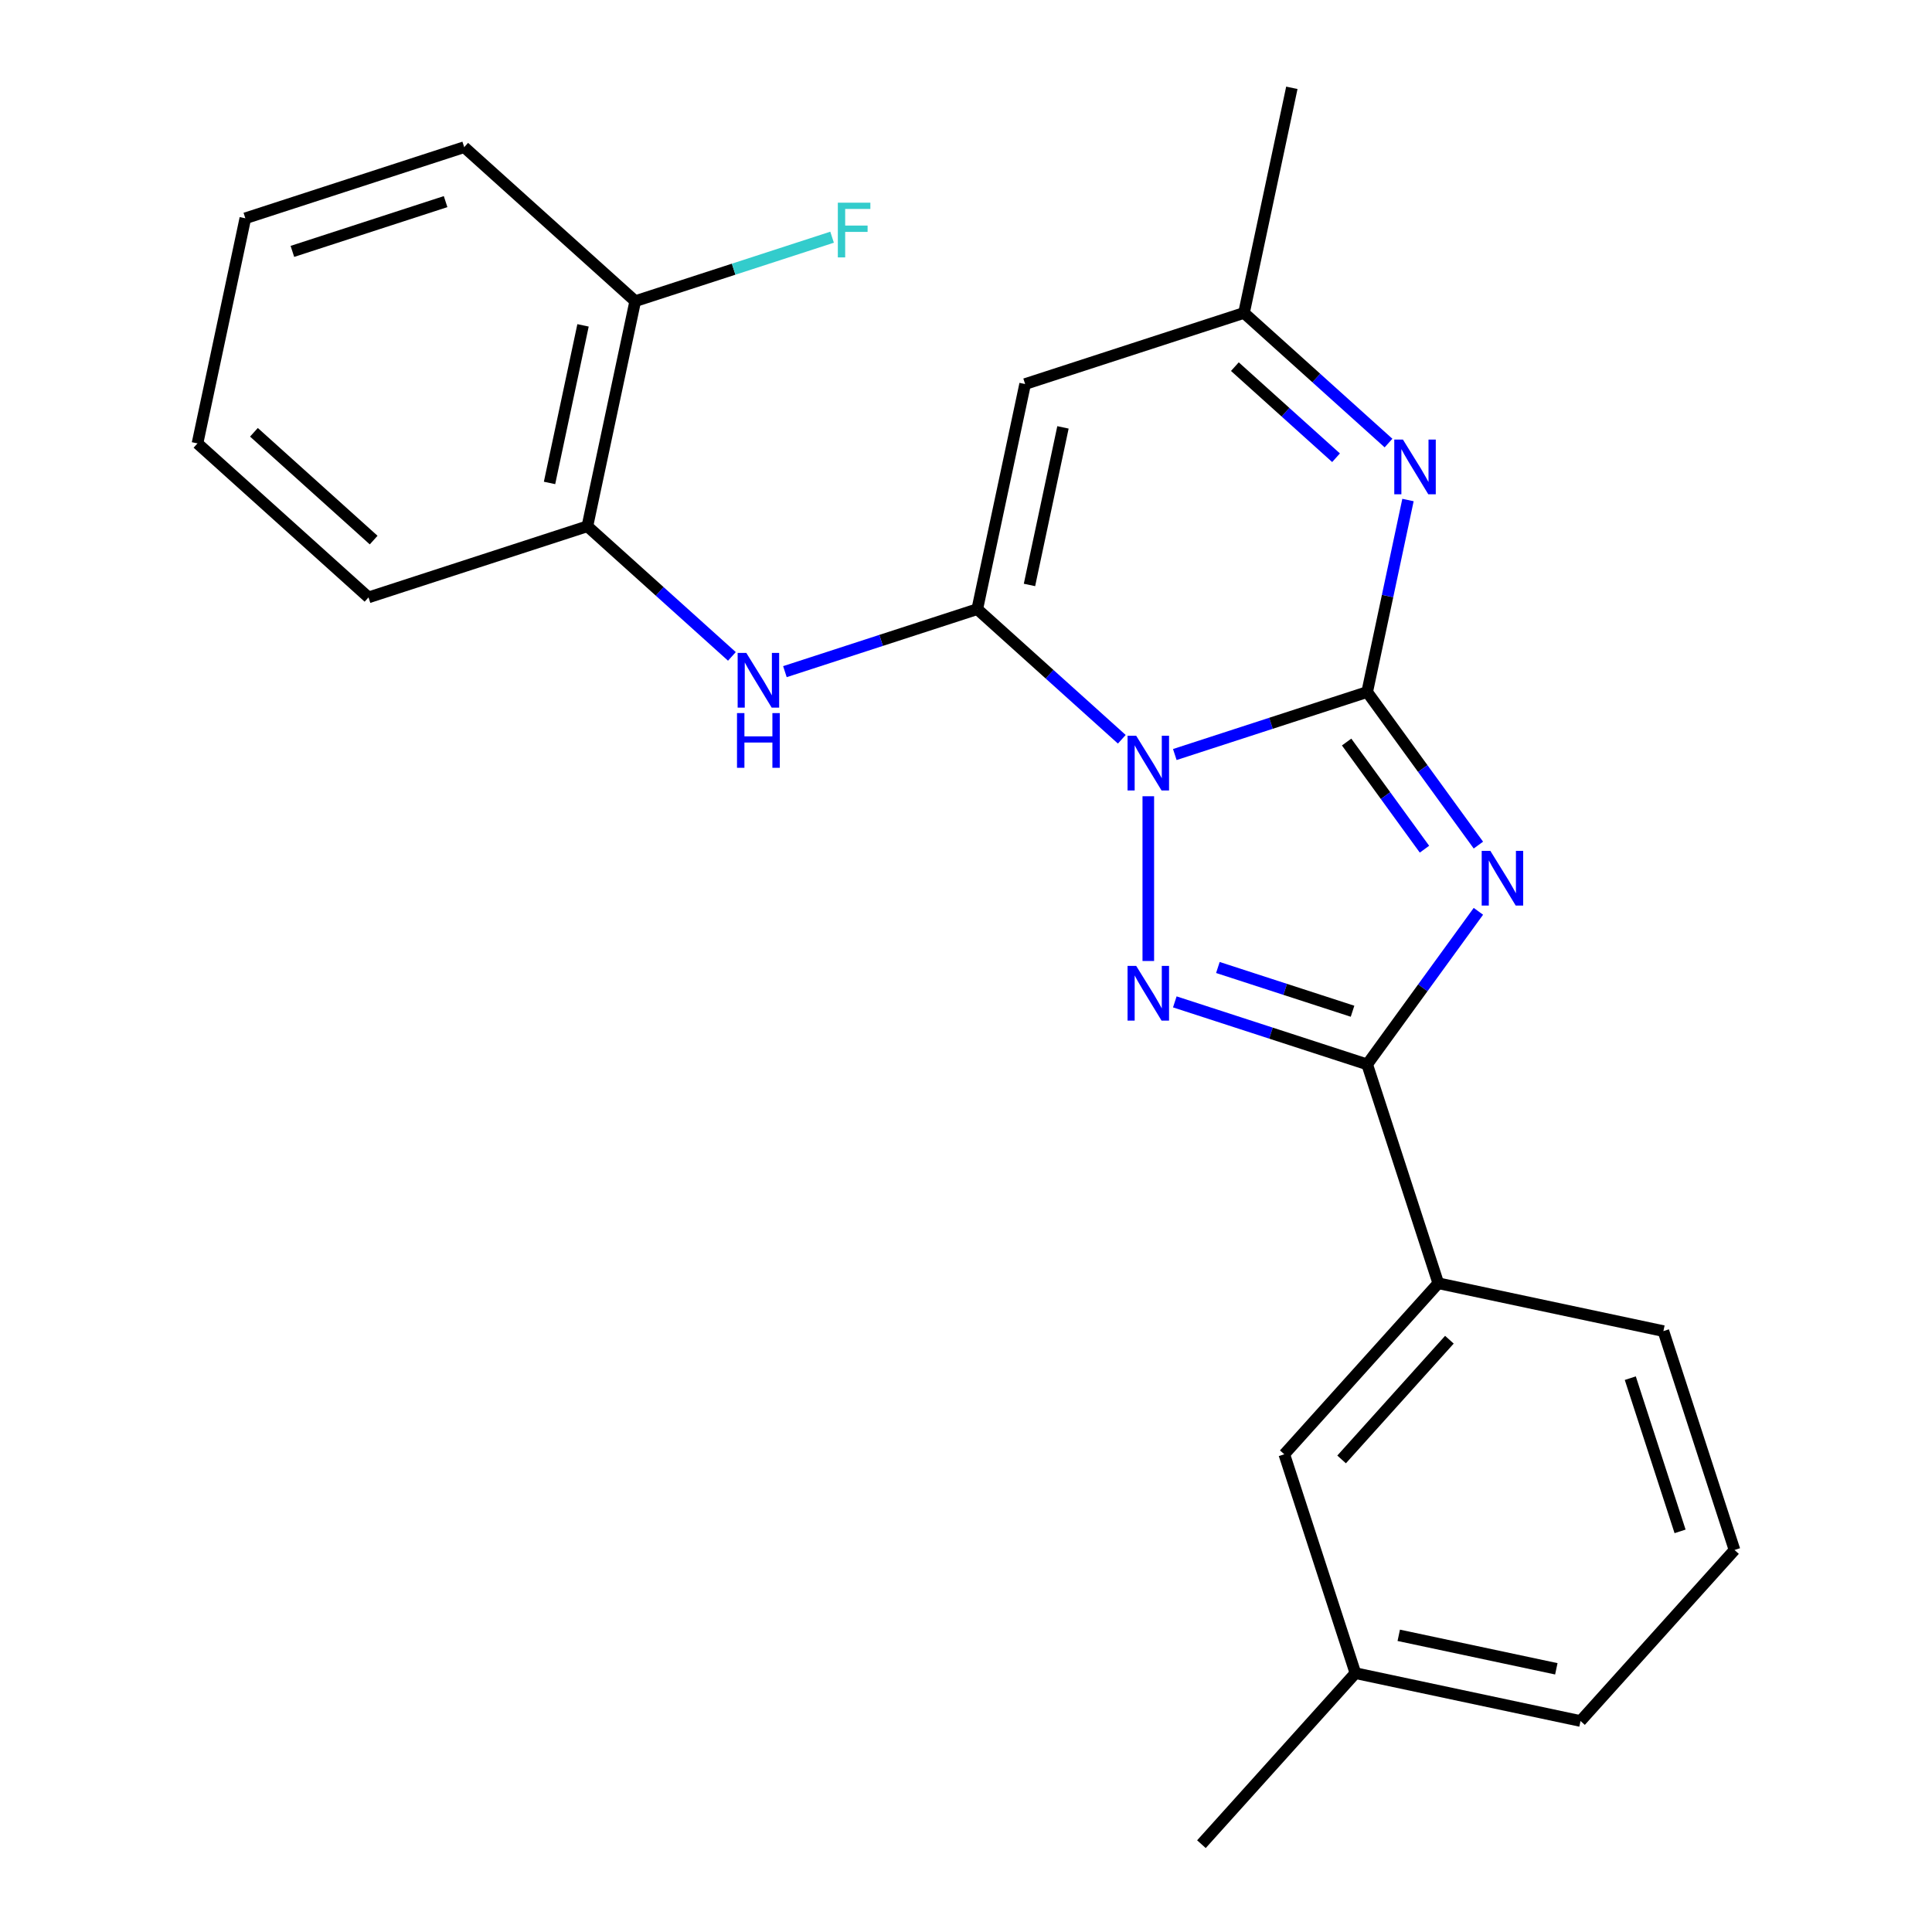 <?xml version='1.0' encoding='iso-8859-1'?>
<svg version='1.1' baseProfile='full'
              xmlns='http://www.w3.org/2000/svg'
                      xmlns:rdkit='http://www.rdkit.org/xml'
                      xmlns:xlink='http://www.w3.org/1999/xlink'
                  xml:space='preserve'
width='1000px' height='1000px' viewBox='0 0 1000 1000'>
<!-- END OF HEADER -->
<rect style='opacity:1.0;fill:#FFFFFF;stroke:none' width='1000' height='1000' x='0' y='0'> </rect>
<path class='bond-0' d='M 608.078,390.542 L 657.863,374.366' style='fill:none;fill-rule:evenodd;stroke:#0000FF;stroke-width:6px;stroke-linecap:butt;stroke-linejoin:miter;stroke-opacity:1' />
<path class='bond-0' d='M 657.863,374.366 L 707.648,358.19' style='fill:none;fill-rule:evenodd;stroke:#000000;stroke-width:6px;stroke-linecap:butt;stroke-linejoin:miter;stroke-opacity:1' />
<path class='bond-2' d='M 580.642,382.647 L 543.24,348.97' style='fill:none;fill-rule:evenodd;stroke:#0000FF;stroke-width:6px;stroke-linecap:butt;stroke-linejoin:miter;stroke-opacity:1' />
<path class='bond-2' d='M 543.24,348.97 L 505.838,315.294' style='fill:none;fill-rule:evenodd;stroke:#000000;stroke-width:6px;stroke-linecap:butt;stroke-linejoin:miter;stroke-opacity:1' />
<path class='bond-3' d='M 594.36,412.137 L 594.36,497.407' style='fill:none;fill-rule:evenodd;stroke:#0000FF;stroke-width:6px;stroke-linecap:butt;stroke-linejoin:miter;stroke-opacity:1' />
<path class='bond-1' d='M 707.648,358.19 L 736.43,397.805' style='fill:none;fill-rule:evenodd;stroke:#000000;stroke-width:6px;stroke-linecap:butt;stroke-linejoin:miter;stroke-opacity:1' />
<path class='bond-1' d='M 736.43,397.805 L 765.212,437.42' style='fill:none;fill-rule:evenodd;stroke:#0000FF;stroke-width:6px;stroke-linecap:butt;stroke-linejoin:miter;stroke-opacity:1' />
<path class='bond-1' d='M 697.009,384.077 L 717.156,411.808' style='fill:none;fill-rule:evenodd;stroke:#000000;stroke-width:6px;stroke-linecap:butt;stroke-linejoin:miter;stroke-opacity:1' />
<path class='bond-1' d='M 717.156,411.808 L 737.303,439.539' style='fill:none;fill-rule:evenodd;stroke:#0000FF;stroke-width:6px;stroke-linecap:butt;stroke-linejoin:miter;stroke-opacity:1' />
<path class='bond-5' d='M 707.648,358.19 L 718.209,308.501' style='fill:none;fill-rule:evenodd;stroke:#000000;stroke-width:6px;stroke-linecap:butt;stroke-linejoin:miter;stroke-opacity:1' />
<path class='bond-5' d='M 718.209,308.501 L 728.771,258.813' style='fill:none;fill-rule:evenodd;stroke:#0000FF;stroke-width:6px;stroke-linecap:butt;stroke-linejoin:miter;stroke-opacity:1' />
<path class='bond-24' d='M 765.212,471.696 L 736.43,511.311' style='fill:none;fill-rule:evenodd;stroke:#0000FF;stroke-width:6px;stroke-linecap:butt;stroke-linejoin:miter;stroke-opacity:1' />
<path class='bond-24' d='M 736.43,511.311 L 707.648,550.926' style='fill:none;fill-rule:evenodd;stroke:#000000;stroke-width:6px;stroke-linecap:butt;stroke-linejoin:miter;stroke-opacity:1' />
<path class='bond-6' d='M 505.838,315.294 L 530.604,198.779' style='fill:none;fill-rule:evenodd;stroke:#000000;stroke-width:6px;stroke-linecap:butt;stroke-linejoin:miter;stroke-opacity:1' />
<path class='bond-6' d='M 532.856,302.77 L 550.192,221.209' style='fill:none;fill-rule:evenodd;stroke:#000000;stroke-width:6px;stroke-linecap:butt;stroke-linejoin:miter;stroke-opacity:1' />
<path class='bond-7' d='M 505.838,315.294 L 456.053,331.47' style='fill:none;fill-rule:evenodd;stroke:#000000;stroke-width:6px;stroke-linecap:butt;stroke-linejoin:miter;stroke-opacity:1' />
<path class='bond-7' d='M 456.053,331.47 L 406.268,347.646' style='fill:none;fill-rule:evenodd;stroke:#0000FF;stroke-width:6px;stroke-linecap:butt;stroke-linejoin:miter;stroke-opacity:1' />
<path class='bond-4' d='M 608.078,518.574 L 657.863,534.75' style='fill:none;fill-rule:evenodd;stroke:#0000FF;stroke-width:6px;stroke-linecap:butt;stroke-linejoin:miter;stroke-opacity:1' />
<path class='bond-4' d='M 657.863,534.75 L 707.648,550.926' style='fill:none;fill-rule:evenodd;stroke:#000000;stroke-width:6px;stroke-linecap:butt;stroke-linejoin:miter;stroke-opacity:1' />
<path class='bond-4' d='M 630.375,500.769 L 665.225,512.093' style='fill:none;fill-rule:evenodd;stroke:#0000FF;stroke-width:6px;stroke-linecap:butt;stroke-linejoin:miter;stroke-opacity:1' />
<path class='bond-4' d='M 665.225,512.093 L 700.074,523.416' style='fill:none;fill-rule:evenodd;stroke:#000000;stroke-width:6px;stroke-linecap:butt;stroke-linejoin:miter;stroke-opacity:1' />
<path class='bond-9' d='M 707.648,550.926 L 744.457,664.214' style='fill:none;fill-rule:evenodd;stroke:#000000;stroke-width:6px;stroke-linecap:butt;stroke-linejoin:miter;stroke-opacity:1' />
<path class='bond-25' d='M 718.696,229.323 L 681.294,195.646' style='fill:none;fill-rule:evenodd;stroke:#0000FF;stroke-width:6px;stroke-linecap:butt;stroke-linejoin:miter;stroke-opacity:1' />
<path class='bond-25' d='M 681.294,195.646 L 643.892,161.969' style='fill:none;fill-rule:evenodd;stroke:#000000;stroke-width:6px;stroke-linecap:butt;stroke-linejoin:miter;stroke-opacity:1' />
<path class='bond-25' d='M 691.534,236.924 L 665.353,213.351' style='fill:none;fill-rule:evenodd;stroke:#0000FF;stroke-width:6px;stroke-linecap:butt;stroke-linejoin:miter;stroke-opacity:1' />
<path class='bond-25' d='M 665.353,213.351 L 639.171,189.777' style='fill:none;fill-rule:evenodd;stroke:#000000;stroke-width:6px;stroke-linecap:butt;stroke-linejoin:miter;stroke-opacity:1' />
<path class='bond-8' d='M 530.604,198.779 L 643.892,161.969' style='fill:none;fill-rule:evenodd;stroke:#000000;stroke-width:6px;stroke-linecap:butt;stroke-linejoin:miter;stroke-opacity:1' />
<path class='bond-10' d='M 378.832,339.751 L 341.43,306.075' style='fill:none;fill-rule:evenodd;stroke:#0000FF;stroke-width:6px;stroke-linecap:butt;stroke-linejoin:miter;stroke-opacity:1' />
<path class='bond-10' d='M 341.43,306.075 L 304.028,272.398' style='fill:none;fill-rule:evenodd;stroke:#000000;stroke-width:6px;stroke-linecap:butt;stroke-linejoin:miter;stroke-opacity:1' />
<path class='bond-16' d='M 643.892,161.969 L 668.658,45.455' style='fill:none;fill-rule:evenodd;stroke:#000000;stroke-width:6px;stroke-linecap:butt;stroke-linejoin:miter;stroke-opacity:1' />
<path class='bond-11' d='M 744.457,664.214 L 664.752,752.736' style='fill:none;fill-rule:evenodd;stroke:#000000;stroke-width:6px;stroke-linecap:butt;stroke-linejoin:miter;stroke-opacity:1' />
<path class='bond-11' d='M 750.206,693.433 L 694.412,755.399' style='fill:none;fill-rule:evenodd;stroke:#000000;stroke-width:6px;stroke-linecap:butt;stroke-linejoin:miter;stroke-opacity:1' />
<path class='bond-15' d='M 744.457,664.214 L 860.972,688.98' style='fill:none;fill-rule:evenodd;stroke:#000000;stroke-width:6px;stroke-linecap:butt;stroke-linejoin:miter;stroke-opacity:1' />
<path class='bond-12' d='M 304.028,272.398 L 328.794,155.883' style='fill:none;fill-rule:evenodd;stroke:#000000;stroke-width:6px;stroke-linecap:butt;stroke-linejoin:miter;stroke-opacity:1' />
<path class='bond-12' d='M 284.44,249.967 L 301.776,168.407' style='fill:none;fill-rule:evenodd;stroke:#000000;stroke-width:6px;stroke-linecap:butt;stroke-linejoin:miter;stroke-opacity:1' />
<path class='bond-18' d='M 304.028,272.398 L 190.741,309.207' style='fill:none;fill-rule:evenodd;stroke:#000000;stroke-width:6px;stroke-linecap:butt;stroke-linejoin:miter;stroke-opacity:1' />
<path class='bond-14' d='M 664.752,752.736 L 701.561,866.024' style='fill:none;fill-rule:evenodd;stroke:#000000;stroke-width:6px;stroke-linecap:butt;stroke-linejoin:miter;stroke-opacity:1' />
<path class='bond-13' d='M 328.794,155.883 L 379.739,139.33' style='fill:none;fill-rule:evenodd;stroke:#000000;stroke-width:6px;stroke-linecap:butt;stroke-linejoin:miter;stroke-opacity:1' />
<path class='bond-13' d='M 379.739,139.33 L 430.684,122.777' style='fill:none;fill-rule:evenodd;stroke:#33CCCC;stroke-width:6px;stroke-linecap:butt;stroke-linejoin:miter;stroke-opacity:1' />
<path class='bond-19' d='M 328.794,155.883 L 240.273,76.177' style='fill:none;fill-rule:evenodd;stroke:#000000;stroke-width:6px;stroke-linecap:butt;stroke-linejoin:miter;stroke-opacity:1' />
<path class='bond-21' d='M 701.561,866.024 L 621.856,954.545' style='fill:none;fill-rule:evenodd;stroke:#000000;stroke-width:6px;stroke-linecap:butt;stroke-linejoin:miter;stroke-opacity:1' />
<path class='bond-26' d='M 701.561,866.024 L 818.076,890.79' style='fill:none;fill-rule:evenodd;stroke:#000000;stroke-width:6px;stroke-linecap:butt;stroke-linejoin:miter;stroke-opacity:1' />
<path class='bond-26' d='M 723.991,846.436 L 805.552,863.772' style='fill:none;fill-rule:evenodd;stroke:#000000;stroke-width:6px;stroke-linecap:butt;stroke-linejoin:miter;stroke-opacity:1' />
<path class='bond-17' d='M 860.972,688.98 L 897.781,802.268' style='fill:none;fill-rule:evenodd;stroke:#000000;stroke-width:6px;stroke-linecap:butt;stroke-linejoin:miter;stroke-opacity:1' />
<path class='bond-17' d='M 843.836,713.335 L 869.602,792.637' style='fill:none;fill-rule:evenodd;stroke:#000000;stroke-width:6px;stroke-linecap:butt;stroke-linejoin:miter;stroke-opacity:1' />
<path class='bond-20' d='M 897.781,802.268 L 818.076,890.79' style='fill:none;fill-rule:evenodd;stroke:#000000;stroke-width:6px;stroke-linecap:butt;stroke-linejoin:miter;stroke-opacity:1' />
<path class='bond-22' d='M 190.741,309.207 L 102.219,229.502' style='fill:none;fill-rule:evenodd;stroke:#000000;stroke-width:6px;stroke-linecap:butt;stroke-linejoin:miter;stroke-opacity:1' />
<path class='bond-22' d='M 193.403,279.547 L 131.438,223.753' style='fill:none;fill-rule:evenodd;stroke:#000000;stroke-width:6px;stroke-linecap:butt;stroke-linejoin:miter;stroke-opacity:1' />
<path class='bond-27' d='M 240.273,76.177 L 126.985,112.987' style='fill:none;fill-rule:evenodd;stroke:#000000;stroke-width:6px;stroke-linecap:butt;stroke-linejoin:miter;stroke-opacity:1' />
<path class='bond-27' d='M 230.641,104.356 L 151.34,130.123' style='fill:none;fill-rule:evenodd;stroke:#000000;stroke-width:6px;stroke-linecap:butt;stroke-linejoin:miter;stroke-opacity:1' />
<path class='bond-23' d='M 102.219,229.502 L 126.985,112.987' style='fill:none;fill-rule:evenodd;stroke:#000000;stroke-width:6px;stroke-linecap:butt;stroke-linejoin:miter;stroke-opacity:1' />
<path  class='atom-0' d='M 588.1 380.839
L 597.38 395.839
Q 598.3 397.319, 599.78 399.999
Q 601.26 402.679, 601.34 402.839
L 601.34 380.839
L 605.1 380.839
L 605.1 409.159
L 601.22 409.159
L 591.26 392.759
Q 590.1 390.839, 588.86 388.639
Q 587.66 386.439, 587.3 385.759
L 587.3 409.159
L 583.62 409.159
L 583.62 380.839
L 588.1 380.839
' fill='#0000FF'/>
<path  class='atom-2' d='M 771.403 440.398
L 780.683 455.398
Q 781.603 456.878, 783.083 459.558
Q 784.563 462.238, 784.643 462.398
L 784.643 440.398
L 788.403 440.398
L 788.403 468.718
L 784.523 468.718
L 774.563 452.318
Q 773.403 450.398, 772.163 448.198
Q 770.963 445.998, 770.603 445.318
L 770.603 468.718
L 766.923 468.718
L 766.923 440.398
L 771.403 440.398
' fill='#0000FF'/>
<path  class='atom-4' d='M 588.1 499.957
L 597.38 514.957
Q 598.3 516.437, 599.78 519.117
Q 601.26 521.797, 601.34 521.957
L 601.34 499.957
L 605.1 499.957
L 605.1 528.277
L 601.22 528.277
L 591.26 511.877
Q 590.1 509.957, 588.86 507.757
Q 587.66 505.557, 587.3 504.877
L 587.3 528.277
L 583.62 528.277
L 583.62 499.957
L 588.1 499.957
' fill='#0000FF'/>
<path  class='atom-6' d='M 726.154 227.515
L 735.434 242.515
Q 736.354 243.995, 737.834 246.675
Q 739.314 249.355, 739.394 249.515
L 739.394 227.515
L 743.154 227.515
L 743.154 255.835
L 739.274 255.835
L 729.314 239.435
Q 728.154 237.515, 726.914 235.315
Q 725.714 233.115, 725.354 232.435
L 725.354 255.835
L 721.674 255.835
L 721.674 227.515
L 726.154 227.515
' fill='#0000FF'/>
<path  class='atom-8' d='M 386.29 337.943
L 395.57 352.943
Q 396.49 354.423, 397.97 357.103
Q 399.45 359.783, 399.53 359.943
L 399.53 337.943
L 403.29 337.943
L 403.29 366.263
L 399.41 366.263
L 389.45 349.863
Q 388.29 347.943, 387.05 345.743
Q 385.85 343.543, 385.49 342.863
L 385.49 366.263
L 381.81 366.263
L 381.81 337.943
L 386.29 337.943
' fill='#0000FF'/>
<path  class='atom-8' d='M 381.47 369.095
L 385.31 369.095
L 385.31 381.135
L 399.79 381.135
L 399.79 369.095
L 403.63 369.095
L 403.63 397.415
L 399.79 397.415
L 399.79 384.335
L 385.31 384.335
L 385.31 397.415
L 381.47 397.415
L 381.47 369.095
' fill='#0000FF'/>
<path  class='atom-14' d='M 433.662 104.913
L 450.502 104.913
L 450.502 108.153
L 437.462 108.153
L 437.462 116.753
L 449.062 116.753
L 449.062 120.033
L 437.462 120.033
L 437.462 133.233
L 433.662 133.233
L 433.662 104.913
' fill='#33CCCC'/>
</svg>
